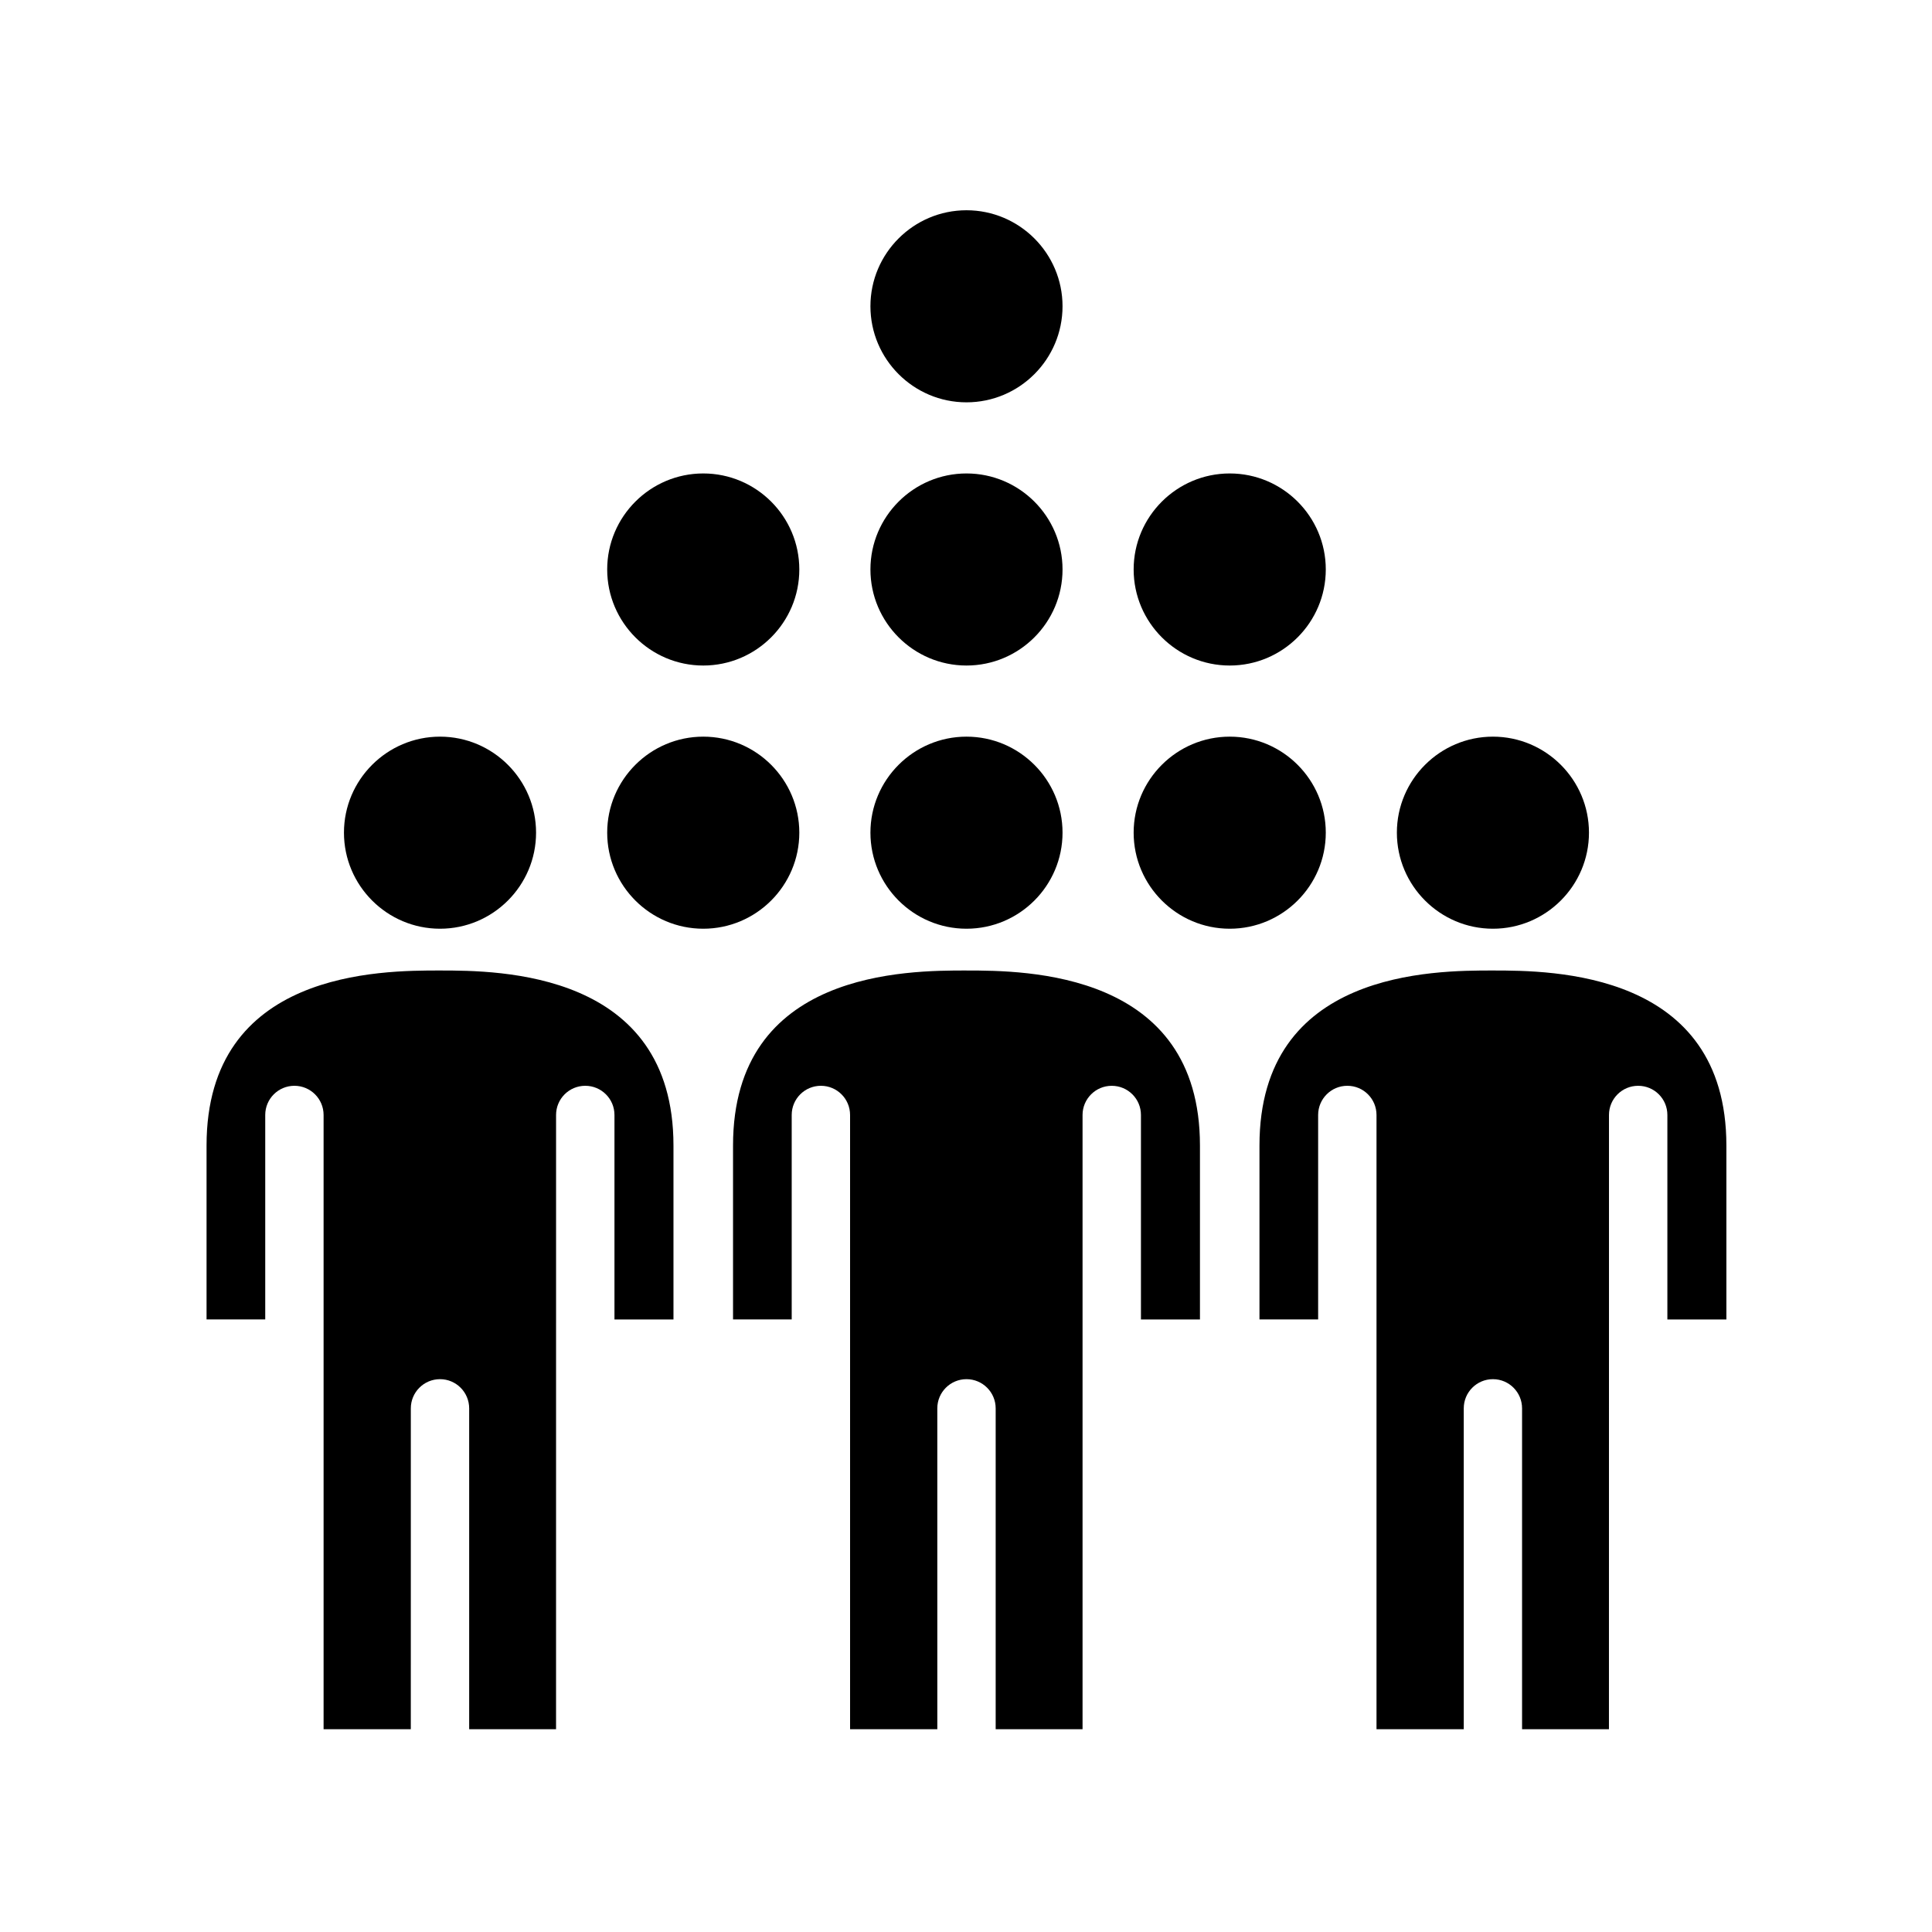 <?xml version="1.0" encoding="UTF-8"?>
<!-- The Best Svg Icon site in the world: iconSvg.co, Visit us! https://iconsvg.co -->
<svg fill="#000000" width="800px" height="800px" version="1.1" viewBox="144 144 512 512" xmlns="http://www.w3.org/2000/svg">
 <g>
  <path d="m260.61 339.22c-14.031 0-25.457 11.422-25.457 25.441 0 14.035 11.426 25.461 25.457 25.461s25.453-11.426 25.453-25.461c0-14.023-11.422-25.441-25.453-25.441z"/>
  <path d="m260.61 401.19c-15.633 0-61.871-0.031-61.871 46.387v46.09h15.551v-54.188c0-4.273 3.465-7.734 7.727-7.734 4.281 0 7.738 3.465 7.738 7.734v162.78h23.113l0.004-85.023c0-4.289 3.473-7.742 7.738-7.742s7.727 3.465 7.727 7.742v85.027h23.023l0.004-107.83v-54.953c0-4.273 3.461-7.734 7.734-7.734 4.289 0 7.742 3.465 7.742 7.734v54.191h15.637v-46.082c0-46.23-46.246-46.398-61.867-46.398z"/>
  <path d="m539.64 339.22c-14.027 0-25.453 11.422-25.453 25.441 0 14.035 11.426 25.461 25.453 25.461 14.031 0 25.453-11.426 25.453-25.461 0-14.023-11.422-25.441-25.453-25.441z"/>
  <path d="m539.64 401.19c-15.629 0-61.867-0.031-61.867 46.387v46.09h15.547v-54.188c0-4.273 3.465-7.734 7.734-7.734 4.289 0 7.734 3.465 7.734 7.734v162.78h23.125l-0.004-85.023c0-4.289 3.465-7.742 7.727-7.742 4.277 0 7.727 3.465 7.727 7.742v85.027h23.023l0.008-107.83v-54.953c0-4.273 3.465-7.734 7.734-7.734 4.293 0 7.742 3.465 7.742 7.734v54.191h15.637v-46.082c0.004-46.23-46.258-46.398-61.867-46.398z"/>
  <path d="m400.13 339.22c-14.031 0-25.457 11.422-25.457 25.441 0 14.035 11.426 25.461 25.457 25.461 14.043 0 25.453-11.426 25.453-25.461 0-14.023-11.418-25.441-25.453-25.441z"/>
  <path d="m330.37 339.22c-14.031 0-25.457 11.422-25.457 25.441 0 14.035 11.426 25.461 25.457 25.461 14.043 0 25.457-11.426 25.457-25.461-0.004-14.023-11.414-25.441-25.457-25.441z"/>
  <path d="m400.13 401.19c-15.629 0-61.867-0.031-61.867 46.387v46.09h15.547v-54.188c0-4.273 3.465-7.734 7.734-7.734 4.281 0 7.734 3.465 7.734 7.734v162.78h23.121l-0.004-85.023c0-4.289 3.473-7.742 7.734-7.742 4.266 0 7.734 3.465 7.734 7.742v85.027h23.023v-162.78c0-4.273 3.465-7.734 7.734-7.734 4.293 0 7.742 3.465 7.742 7.734v54.191h15.637v-46.082c0.012-46.23-46.246-46.398-61.871-46.398z"/>
  <path d="m469.89 339.22c-14.031 0-25.461 11.422-25.461 25.441 0 14.035 11.43 25.461 25.461 25.461 14.043 0 25.457-11.426 25.457-25.461 0-14.023-11.414-25.441-25.457-25.441z"/>
  <path d="m400.13 269.47c-14.031 0-25.457 11.422-25.457 25.441 0 14.035 11.426 25.461 25.457 25.461 14.043 0 25.453-11.426 25.453-25.461 0-14.027-11.418-25.441-25.453-25.441z"/>
  <path d="m330.37 269.47c-14.031 0-25.457 11.422-25.457 25.441 0 14.035 11.426 25.461 25.457 25.461 14.043 0 25.457-11.426 25.457-25.461-0.004-14.027-11.414-25.441-25.457-25.441z"/>
  <path d="m469.89 269.47c-14.031 0-25.461 11.422-25.461 25.441 0 14.035 11.43 25.461 25.461 25.461 14.043 0 25.457-11.426 25.457-25.461 0-14.027-11.414-25.441-25.457-25.441z"/>
  <path d="m400.13 199.72c-14.031 0-25.457 11.422-25.457 25.441 0 14.035 11.426 25.461 25.457 25.461 14.043 0 25.453-11.426 25.453-25.461 0-14.02-11.418-25.441-25.453-25.441z"/>
 </g>
</svg>